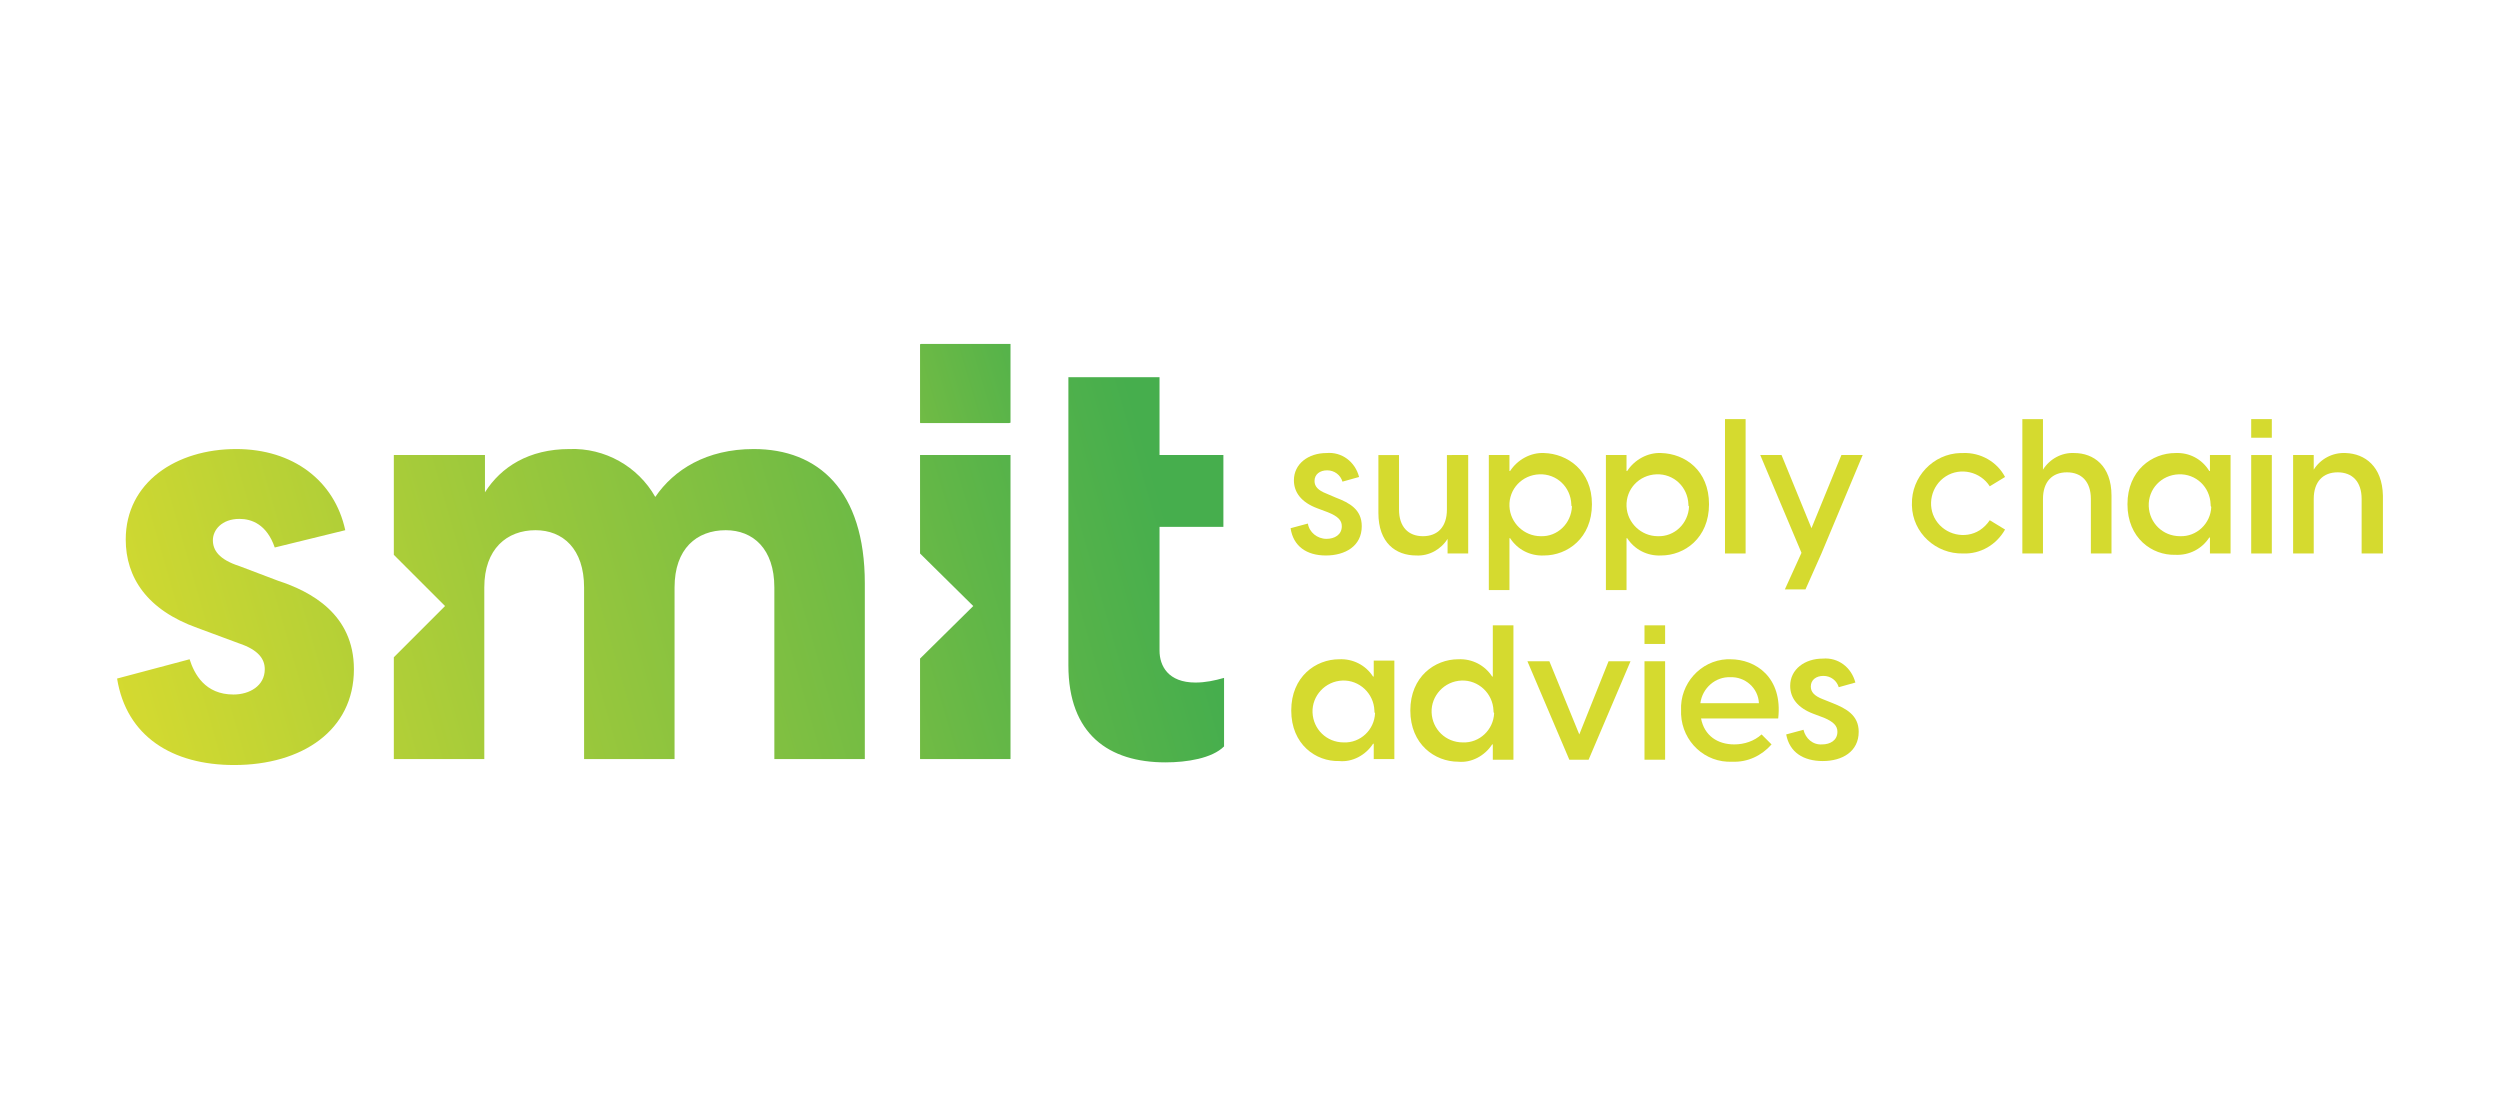 <?xml version="1.0" encoding="utf-8"?>
<!-- Generator: Adobe Illustrator 25.3.1, SVG Export Plug-In . SVG Version: 6.00 Build 0)  -->
<svg version="1.1" id="Laag_1" xmlns="http://www.w3.org/2000/svg" xmlns:xlink="http://www.w3.org/1999/xlink" x="0px" y="0px"
	 viewBox="0 0 375.8 166.7" style="enable-background:new 0 0 375.8 166.7;" xml:space="preserve">
<style type="text/css">
	.st0{fill:none;}
	.st1{clip-path:url(#SVGID_2_);}
	.st2{fill:#D5DA2F;}
	.st3{clip-path:url(#SVGID_4_);}
	.st4{fill:url(#SVGID_5_);}
	.st5{clip-path:url(#SVGID_7_);}
	.st6{fill:url(#SVGID_8_);}
	.st7{clip-path:url(#SVGID_10_);}
	.st8{fill:url(#SVGID_11_);}
	.st9{clip-path:url(#SVGID_13_);}
	.st10{fill:url(#SVGID_14_);}
	.st11{clip-path:url(#SVGID_16_);}
	.st12{fill:url(#SVGID_17_);}
</style>
<g id="Laag_2_1_">
	<g id="Laag_1-2">
		<rect class="st0" width="375.8" height="166.7"/>
		<g>
			<defs>
				<rect id="SVGID_1_" x="17.6" y="51.7" width="340.6" height="63.2"/>
			</defs>
			<clipPath id="SVGID_2_">
				<use xlink:href="#SVGID_1_"  style="overflow:visible;"/>
			</clipPath>
			<g class="st1">
				<path class="st2" d="M194,79.4l2.6-0.7c0.2,1.3,1.4,2.3,2.8,2.3c1.2,0,2.3-0.6,2.3-1.9c0-0.9-0.6-1.5-2.1-2.1l-1.6-0.6
					c-2.4-0.9-3.5-2.4-3.5-4.2c0-2.5,2.2-4.1,4.9-4.1c2.3-0.2,4.3,1.3,4.9,3.6l-2.5,0.7c-0.3-1-1.2-1.7-2.3-1.7
					c-1.1,0-1.9,0.6-1.9,1.6c0,0.8,0.5,1.4,1.8,1.9l1.4,0.6c2.1,0.8,3.9,1.8,3.9,4.3c0,3-2.5,4.4-5.4,4.4S194.4,82.1,194,79.4"/>
				<path class="st2" d="M220.7,68.4v14.8h-3.1V81c-1,1.6-2.8,2.6-4.7,2.5c-3.1,0-5.7-1.9-5.7-6.4v-8.7h3.1v8.2c0,2.6,1.4,4,3.6,4
					s3.6-1.4,3.6-4v-8.2H220.7z"/>
				<path class="st2" d="M239.3,75.8c0,5.1-3.7,7.7-7.2,7.7c-2.1,0.1-4-0.9-5.1-2.6h-0.1v7.8h-3.1V68.4h3.1v2.4h0.1
					c1.1-1.7,3.1-2.8,5.1-2.7C235.6,68.2,239.3,70.7,239.3,75.8 M236.2,75.8c-0.1-2.6-2.2-4.6-4.8-4.5c-2.6,0.1-4.6,2.2-4.5,4.8
					c0.1,2.5,2.2,4.5,4.7,4.5c2.5,0.1,4.6-1.9,4.7-4.5C236.2,76.1,236.2,76,236.2,75.8"/>
				<path class="st2" d="M256.9,75.8c0,5.1-3.7,7.7-7.2,7.7c-2.1,0.1-4-0.9-5.1-2.6h-0.1v7.8h-3.1V68.4h3.1v2.4h0.1
					c1.1-1.7,3.1-2.8,5.1-2.7C253.3,68.2,256.9,70.7,256.9,75.8 M253.8,75.8c-0.1-2.6-2.2-4.6-4.8-4.5c-2.6,0.1-4.6,2.2-4.5,4.8
					c0.1,2.5,2.2,4.5,4.7,4.5c2.5,0.1,4.6-1.9,4.7-4.5C253.8,76.1,253.8,76,253.8,75.8"/>
				<rect x="259.3" y="63" class="st2" width="3.1" height="20.2"/>
				<polygon class="st2" points="280,68.4 273.8,83.2 271.4,88.6 268.3,88.6 270.8,83.1 264.6,68.4 267.8,68.4 272.3,79.4 
					276.8,68.4 				"/>
				<path class="st2" d="M287.4,75.8c-0.1-4.1,3.2-7.6,7.3-7.7c0.1,0,0.3,0,0.4,0c2.6-0.1,5.1,1.3,6.3,3.6l-2.3,1.4
					c-1.4-2.2-4.4-2.9-6.6-1.5c-2.2,1.4-2.9,4.4-1.5,6.6c1.4,2.2,4.4,2.9,6.6,1.5c0.6-0.4,1.1-0.9,1.5-1.5l2.3,1.4
					c-1.3,2.3-3.7,3.7-6.3,3.6c-4.1,0.1-7.6-3.1-7.7-7.2C287.4,76.1,287.4,76,287.4,75.8"/>
				<path class="st2" d="M317.4,74.5v8.7h-3.1V75c0-2.6-1.4-4-3.6-4s-3.6,1.4-3.6,4v8.2h-3.1V63h3.1v7.6c1-1.6,2.8-2.6,4.7-2.5
					C314.7,68.1,317.4,70,317.4,74.5"/>
				<path class="st2" d="M319.8,75.8c0-5.1,3.7-7.7,7.2-7.7c2.1-0.1,4,0.9,5.1,2.7h0.1v-2.4h3.1v14.8h-3.1v-2.4h-0.1
					c-1.1,1.7-3,2.7-5.1,2.6C323.5,83.5,319.8,80.9,319.8,75.8 M332.3,75.8c-0.1-2.6-2.2-4.6-4.8-4.5c-2.6,0.1-4.6,2.2-4.5,4.8
					c0.1,2.5,2.1,4.5,4.7,4.5c2.5,0.1,4.6-1.9,4.7-4.4C332.3,76.1,332.3,76,332.3,75.8"/>
				<path class="st2" d="M338.4,63h3.1v2.8h-3.1V63z M338.4,68.4h3.1v14.8h-3.1V68.4z"/>
				<path class="st2" d="M358.2,74.5v8.7H355V75c0-2.6-1.4-4-3.6-4s-3.6,1.4-3.6,4v8.2h-3.1V68.4h3.1v2.2c1-1.6,2.8-2.6,4.8-2.5
					C355.5,68.2,358.1,70.1,358.2,74.5"/>
				<path class="st2" d="M194.1,106.8c0-5.1,3.7-7.7,7.2-7.7c2.1-0.1,4,0.9,5.1,2.6h0.1v-2.4h3.1v14.8h-3.1v-2.3h-0.1
					c-1.1,1.7-3.1,2.8-5.1,2.6C197.8,114.5,194.1,111.9,194.1,106.8 M206.6,106.8c-0.1-2.6-2.3-4.6-4.8-4.5
					c-2.6,0.1-4.6,2.3-4.5,4.8c0.1,2.5,2.1,4.5,4.7,4.5c2.5,0.1,4.6-1.9,4.7-4.4C206.6,107.1,206.6,107,206.6,106.8"/>
				<path class="st2" d="M227.5,94v20.2h-3.1v-2.3h-0.1c-1.1,1.7-3.1,2.8-5.1,2.6c-3.5,0-7.2-2.6-7.2-7.7s3.7-7.7,7.2-7.7
					c2.1-0.1,4,0.9,5.1,2.6h0.1V94H227.5z M224.5,106.8c-0.1-2.6-2.3-4.6-4.8-4.5c-2.6,0.1-4.6,2.3-4.5,4.8c0.1,2.5,2.1,4.5,4.7,4.5
					c2.5,0.1,4.6-1.9,4.7-4.4C224.5,107.1,224.5,106.9,224.5,106.8"/>
				<polygon class="st2" points="229.6,99.4 232.9,99.4 237.4,110.4 241.8,99.4 245.1,99.4 238.8,114.2 235.9,114.2 				"/>
				<path class="st2" d="M247.2,94h3.1v2.8h-3.1V94z M247.2,99.4h3.1v14.8h-3.1V99.4z"/>
				<path class="st2" d="M267.3,108h-11.6c0.5,2.6,2.5,3.9,5,3.9c1.5,0,3-0.5,4.1-1.5l1.5,1.5c-1.5,1.7-3.6,2.7-5.9,2.6
					c-4.1,0.2-7.5-3-7.7-7.1c0-0.2,0-0.4,0-0.6c-0.2-4,2.9-7.5,6.9-7.7c0.2,0,0.3,0,0.5,0C263.9,99.1,268,101.8,267.3,108
					 M255.6,105.7h8.8c-0.1-2.3-2.1-4-4.3-3.9C257.9,101.7,255.9,103.4,255.6,105.7"/>
				<path class="st2" d="M268.5,110.4l2.6-0.7c0.3,1.3,1.4,2.3,2.8,2.2c1.2,0,2.3-0.6,2.3-1.9c0-0.9-0.6-1.5-2-2.1l-1.6-0.6
					c-2.4-0.9-3.5-2.4-3.5-4.2c0-2.5,2.2-4.1,4.9-4.1c2.3-0.2,4.3,1.3,4.9,3.6l-2.5,0.7c-0.3-1-1.2-1.7-2.3-1.7
					c-1.1,0-1.9,0.6-1.9,1.6c0,0.8,0.5,1.4,1.8,1.9l1.5,0.6c2,0.8,3.9,1.8,3.9,4.3c0,3-2.5,4.4-5.4,4.4S269,113.1,268.5,110.4"/>
			</g>
		</g>
		<g>
			<defs>
				<path id="SVGID_3_" d="M18.9,81.1c0,5.7,3.2,10.6,10.8,13.3l6.2,2.3c3,1,3.9,2.4,3.9,3.9c0,2.5-2.3,3.8-4.7,3.8
					c-4.3,0-5.9-3.1-6.6-5.3L17.6,102c1.4,8.7,8.3,13,17.6,13c10.2,0,18-5.2,18-14.4c0-8.3-6.5-11.7-11.4-13.3L36,85.1
					c-3.1-1-4-2.4-4-3.9s1.3-3.2,4-3.2c1.8,0,4.1,0.8,5.3,4.3l10.6-2.6c-1.6-7.4-7.8-12.2-16.4-12.2C26.5,67.5,18.9,72.5,18.9,81.1"
					/>
			</defs>
			<clipPath id="SVGID_4_">
				<use xlink:href="#SVGID_3_"  style="overflow:visible;"/>
			</clipPath>
			<g class="st3">
				
					<linearGradient id="SVGID_5_" gradientUnits="userSpaceOnUse" x1="-969.869" y1="-596.414" x2="-968.869" y2="-596.414" gradientTransform="matrix(152.662 -44.873 44.873 152.662 174841.734 47625.398)">
					<stop  offset="0" style="stop-color:#D5DA30"/>
					<stop  offset="1" style="stop-color:#46AE4D"/>
				</linearGradient>
				<polygon class="st4" points="4.7,71.3 50.3,57.9 66,111.2 20.4,124.6 				"/>
			</g>
		</g>
		<g>
			<defs>
				<path id="SVGID_6_" d="M160.6,56.7L160.6,56.7V100c0,10.4,6.1,14.6,14.6,14.6c3.2,0,7-0.6,8.8-2.4v-10.3
					c-1.4,0.4-2.8,0.7-4.3,0.7c-4.1,0-5.4-2.5-5.4-4.8V79.2h9.6V68.4h-9.6V56.7H160.6z"/>
			</defs>
			<clipPath id="SVGID_7_">
				<use xlink:href="#SVGID_6_"  style="overflow:visible;"/>
			</clipPath>
			<g class="st5">
				
					<linearGradient id="SVGID_8_" gradientUnits="userSpaceOnUse" x1="-969.869" y1="-596.409" x2="-968.869" y2="-596.409" gradientTransform="matrix(152.662 -44.873 44.873 152.662 174850.828 47656.477)">
					<stop  offset="0" style="stop-color:#D5DA30"/>
					<stop  offset="1" style="stop-color:#46AE4D"/>
				</linearGradient>
				<polygon class="st6" points="144.9,61.3 182.1,50.4 199.6,110 162.4,120.9 				"/>
			</g>
		</g>
		<g>
			<defs>
				<polygon id="SVGID_9_" points="138.3,68.4 138.3,68.4 138.3,83.2 146.3,91.1 138.3,99 138.3,114.1 138.3,114.1 151.9,114.1 
					151.9,114.1 151.9,68.4 				"/>
			</defs>
			<clipPath id="SVGID_10_">
				<use xlink:href="#SVGID_9_"  style="overflow:visible;"/>
			</clipPath>
			<g class="st7">
				
					<linearGradient id="SVGID_11_" gradientUnits="userSpaceOnUse" x1="-969.173" y1="-595.65" x2="-968.173" y2="-595.65" gradientTransform="matrix(129.223 -37.983 37.983 129.223 147906.328 40280.887)">
					<stop  offset="0" style="stop-color:#D5DA30"/>
					<stop  offset="1" style="stop-color:#46AE4D"/>
				</linearGradient>
				<polygon class="st8" points="126,72 150.9,64.7 164.3,110.4 139.4,117.8 				"/>
			</g>
		</g>
		<g>
			<defs>
				<polygon id="SVGID_12_" points="138.3,51.7 138.3,63.6 138.3,63.6 151.9,63.6 151.9,51.7 				"/>
			</defs>
			<clipPath id="SVGID_13_">
				<use xlink:href="#SVGID_12_"  style="overflow:visible;"/>
			</clipPath>
			<g class="st9">
				
					<linearGradient id="SVGID_14_" gradientUnits="userSpaceOnUse" x1="-966.536" y1="-592.809" x2="-965.536" y2="-592.809" gradientTransform="matrix(81.723 -24.021 24.021 81.723 93307.367 25305.463)">
					<stop  offset="0" style="stop-color:#D5DA30"/>
					<stop  offset="1" style="stop-color:#46AE4D"/>
				</linearGradient>
				<polygon class="st10" points="135.1,52.7 150.9,48 155.1,62.6 139.4,67.2 				"/>
			</g>
		</g>
		<g>
			<defs>
				<path id="SVGID_15_" d="M98.5,74.7c-2.6-4.6-7.6-7.4-12.9-7.2c-6.1,0-10.3,2.7-12.7,6.5v-5.6H59.2v15l7.7,7.7l-7.7,7.7v15.3
					h13.6V88.3c0-5.8,3.4-8.6,7.7-8.6c4.1,0,7.3,2.8,7.3,8.6v25.8h13.6V88.3c0-5.8,3.3-8.6,7.7-8.6c4.1,0,7.3,2.8,7.3,8.6v25.8h13.6
					V87.7c0-14-7-20.2-16.7-20.2C106.2,67.5,101.3,70.6,98.5,74.7"/>
			</defs>
			<clipPath id="SVGID_16_">
				<use xlink:href="#SVGID_15_"  style="overflow:visible;"/>
			</clipPath>
			<g class="st11">
				
					<linearGradient id="SVGID_17_" gradientUnits="userSpaceOnUse" x1="-969.869" y1="-596.415" x2="-968.869" y2="-596.415" gradientTransform="matrix(152.662 -44.873 44.873 152.662 174846.094 47641.305)">
					<stop  offset="0" style="stop-color:#D5DA30"/>
					<stop  offset="1" style="stop-color:#46AE4D"/>
				</linearGradient>
				<polygon class="st12" points="46.6,71.2 124.4,48.3 142.7,110.4 64.8,133.3 				"/>
			</g>
		</g>
	</g>
</g>
</svg>
